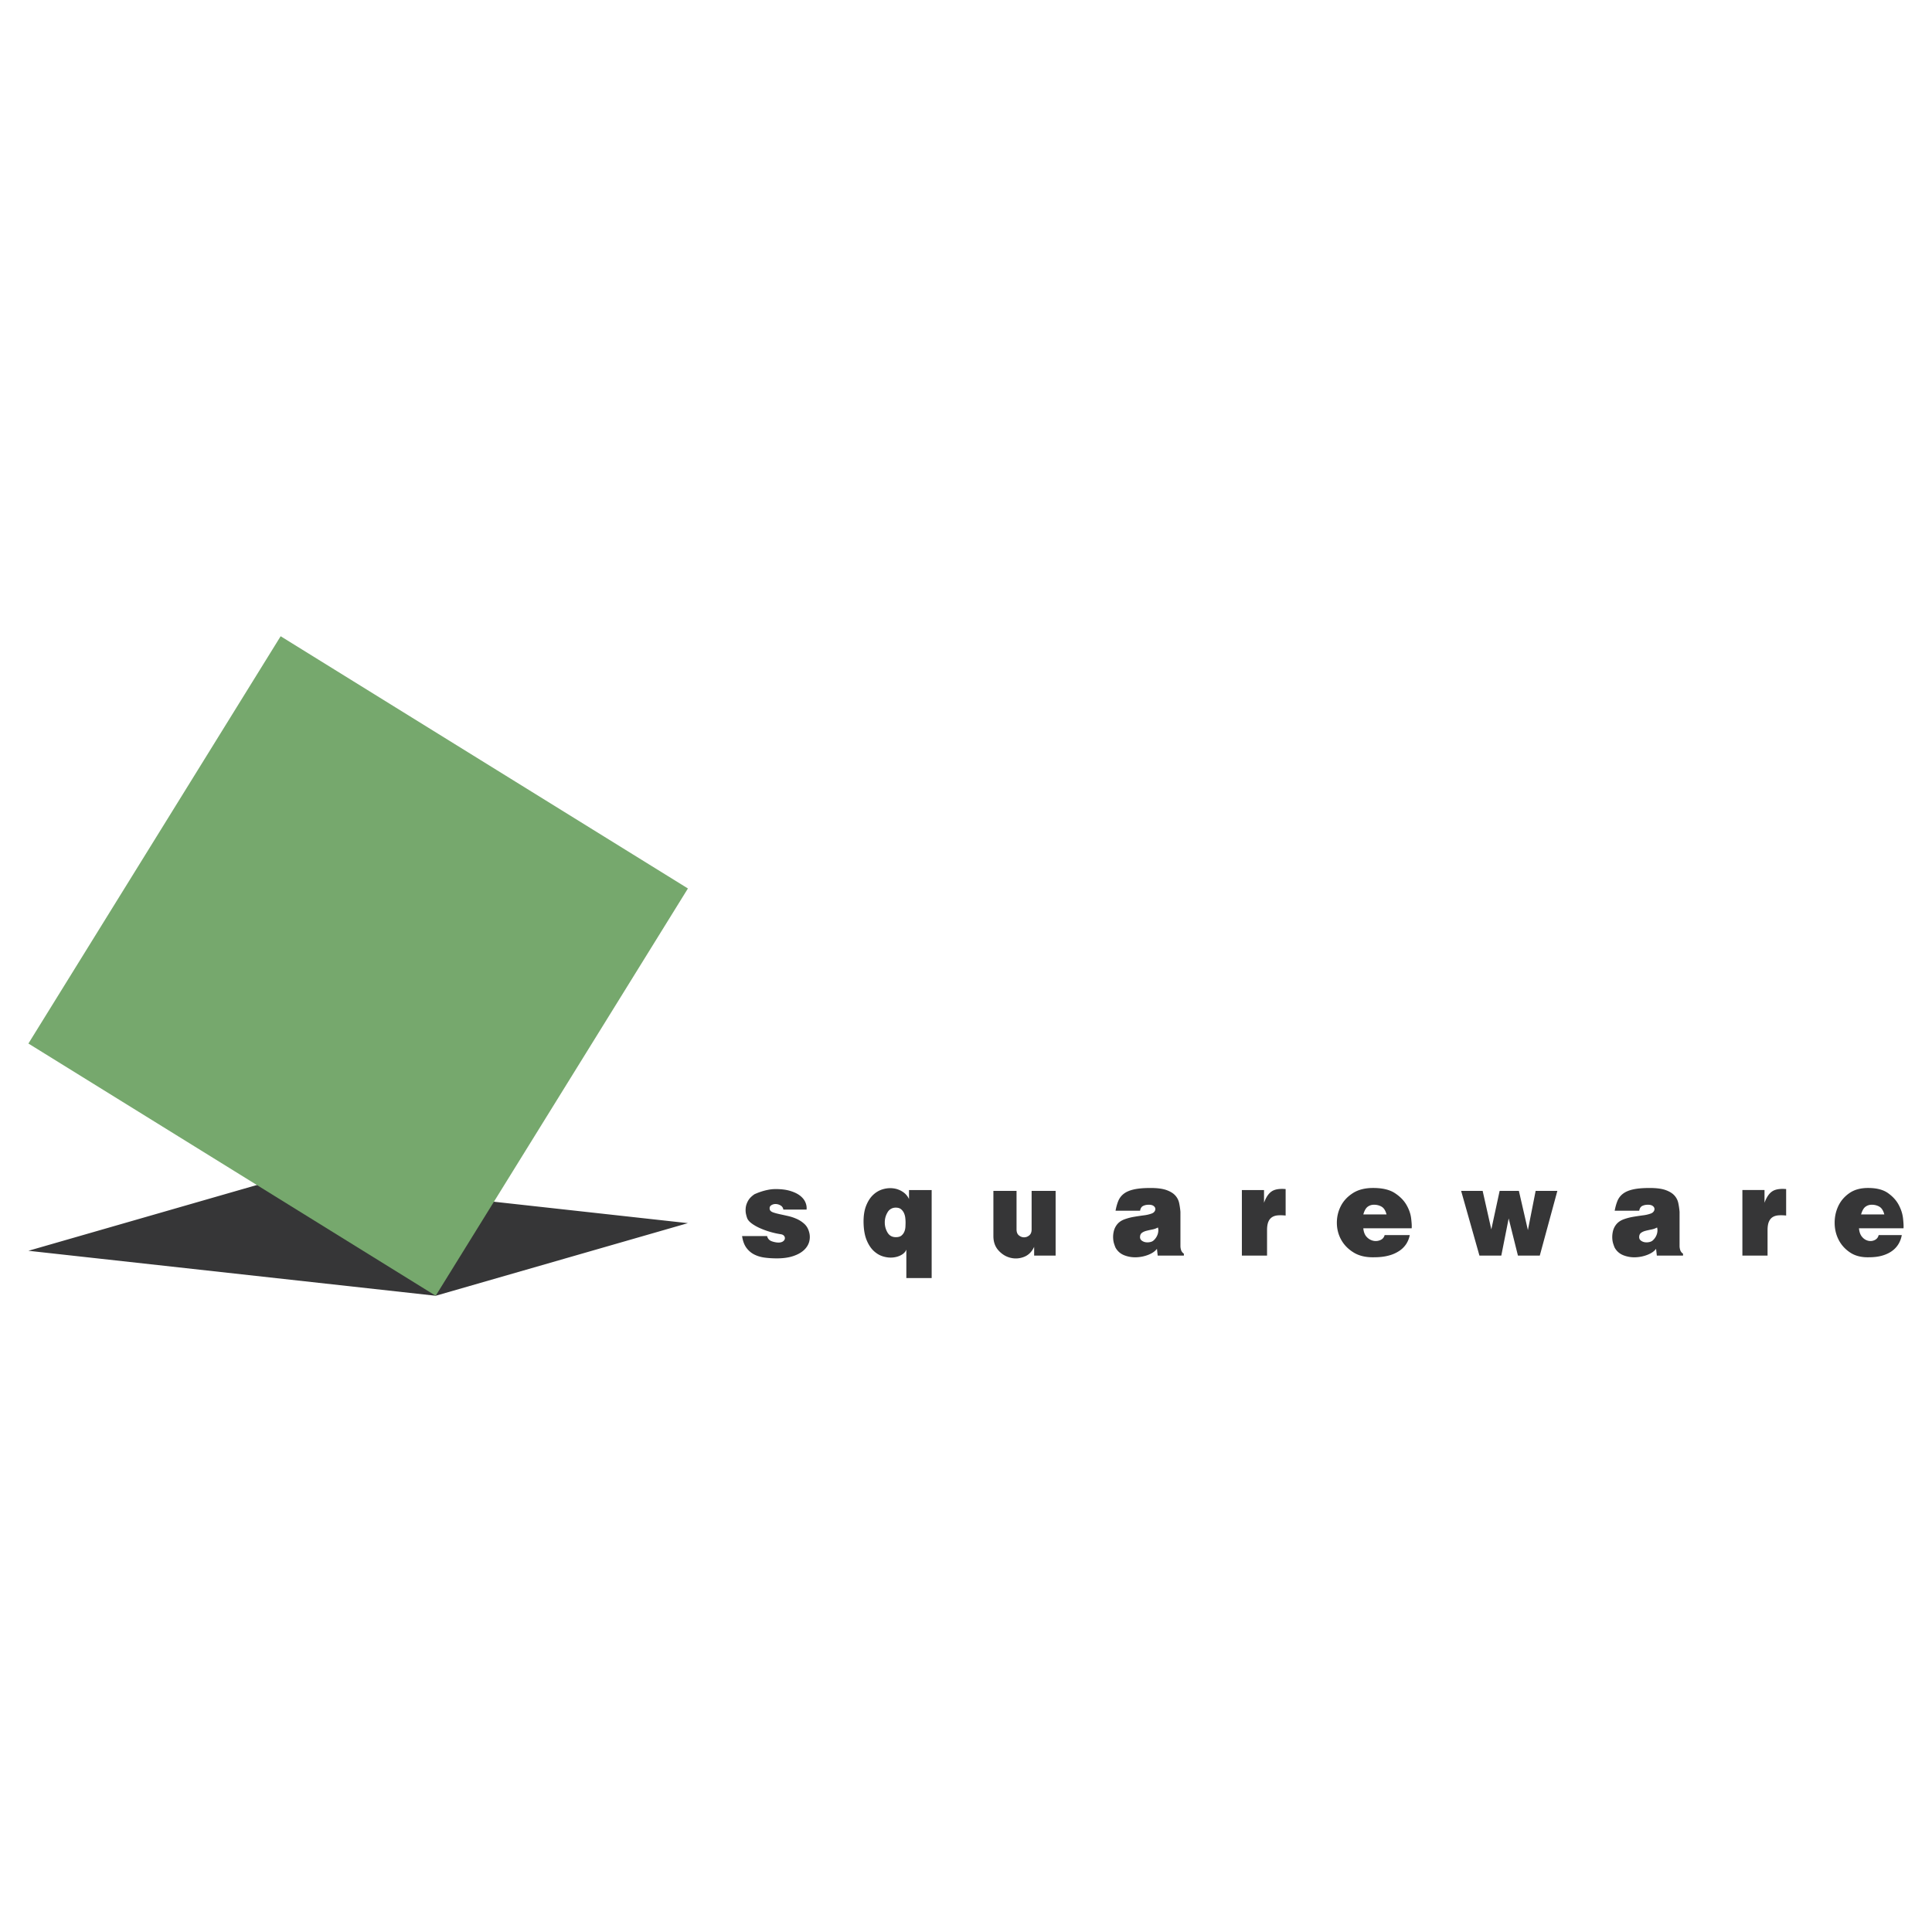 <svg xmlns="http://www.w3.org/2000/svg" width="2500" height="2500" viewBox="0 0 192.756 192.756"><g fill-rule="evenodd" clip-rule="evenodd"><path fill="#fff" d="M0 0h192.756v192.756H0V0z"/><path fill="#363637" d="M43.469 129.278l25.165-7.245L28 117.546l-25.166 7.245 40.635 4.487zM173.838 118.731v6.54h2.512v-2.544c0-.359.047-.643.141-.851.092-.207.223-.359.387-.456s.361-.152.59-.166.475-.007.736.021v-2.642c-.617-.055-1.084.023-1.396.235s-.566.59-.762 1.134v-1.272h-2.208v.001zM145.777 118.814l1.827 6.457h2.181l.735-3.705.925 3.705h2.18l1.754-6.457h-2.168l-.772 3.914-.9-3.914h-1.92l-.83 3.844-.865-3.844h-2.147zM123.902 118.731v6.54h2.512v-2.544c0-.359.047-.643.141-.851a.967.967 0 0 1 .387-.456c.164-.097.361-.152.59-.166s.473-.007.736.021v-2.642c-.617-.055-1.084.023-1.396.235s-.566.59-.76 1.134v-1.272h-2.21v.001zM99.111 118.814v4.508c0 .581.168 1.058.506 1.431.336.374.73.618 1.184.733s.906.088 1.355-.083.789-.505 1.021-1.003v.871h2.143v-6.457h-2.395v3.844c0 .268-.078.466-.234.595s-.33.194-.518.194c-.189 0-.361-.065-.518-.194s-.234-.327-.234-.595v-3.844h-2.31zM78.154 120.682h2.317c.027-.24-.011-.482-.116-.727s-.279-.463-.525-.656-.57-.353-.975-.477c-.405-.125-.893-.188-1.465-.188-.245 0-.489.023-.729.069s-.461.103-.661.167-.366.124-.498.18-.207.088-.225.097c-.3.203-.516.424-.647.664-.132.239-.209.475-.231.705s-.011.442.034.636c.045.193.091.341.136.442.082.166.234.33.457.491s.488.312.797.449.643.261 1.002.366c.359.106.725.187 1.097.242.146.027.25.085.313.173.064.088.086.18.068.276s-.077.182-.177.256-.241.115-.422.124c-.228 0-.464-.043-.709-.131s-.4-.261-.463-.519h-2.495c.072.488.216.878.429 1.168.213.291.475.514.784.671.31.157.657.261 1.043.312s.789.076 1.207.076c.627 0 1.166-.074 1.615-.222.45-.147.809-.344 1.077-.588.269-.244.448-.525.539-.843a1.795 1.795 0 0 0-.014-1.003c-.091-.323-.248-.585-.471-.788s-.472-.366-.75-.49a4.566 4.566 0 0 0-.873-.291 83.937 83.937 0 0 0-.845-.187c-.259-.056-.478-.115-.655-.18s-.284-.157-.32-.276c-.045-.185-.004-.323.123-.415a.747.747 0 0 1 .45-.139c.172 0 .339.047.497.139a.549.549 0 0 1 .281.417z"/><path fill="#76a86d" d="M43.469 129.278l25.165-40.635L28 63.478 2.834 104.113l40.635 25.165z"/><path d="M90.692 118.731v.899a1.694 1.694 0 0 0-.622-.719 2.188 2.188 0 0 0-.927-.347c-.338-.046-.688-.019-1.047.083s-.686.288-.978.561c-.292.271-.529.641-.711 1.106-.182.465-.264 1.039-.248 1.721.018.683.121 1.252.312 1.708s.429.815.717 1.078c.288.263.601.442.939.539.339.098.665.13.978.098.313-.033.59-.118.832-.257.241-.138.404-.312.489-.524v2.834h2.526v-8.78h-2.26zm-1.311 1.756c.218 0 .391.054.518.159.127.106.225.235.293.388.068.152.111.313.129.483.018.171.027.316.027.436 0 .129-.005.279-.014.449a1.43 1.43 0 0 1-.109.484.997.997 0 0 1-.287.387c-.127.106-.313.159-.559.159-.373 0-.65-.154-.832-.463s-.273-.646-.273-1.01c0-.363.093-.7.28-1.009a.913.913 0 0 1 .827-.463zM115.527 122.465c.055.185.053.39-.006.615a1.434 1.434 0 0 1-.375.63.71.71 0 0 1-.375.207c-.16.037-.314.044-.465.021-.148-.023-.281-.078-.395-.166s-.17-.2-.17-.339c0-.193.061-.336.184-.429.123-.092.275-.161.457-.207s.377-.09.586-.131a1.86 1.86 0 0 0 .559-.201zm-4.228-1.673h2.447c.041-.239.143-.398.305-.477.162-.079.348-.118.561-.118.205 0 .359.037.465.11.107.074.168.161.186.263s-.008.201-.076.298-.17.168-.307.214a3.458 3.458 0 0 1-.764.173c-.314.042-.639.09-.969.146a5.35 5.35 0 0 0-.949.249c-.303.11-.543.271-.721.483a1.723 1.723 0 0 0-.35.691c-.057.24-.08.468-.07.685.008.217.041.41.096.581.055.17.104.302.146.394.203.36.498.613.885.761s.791.212 1.211.193c.42-.018.82-.104 1.197-.256.379-.151.656-.348.836-.587l.076.677h2.611v-.193a.672.672 0 0 1-.273-.346 1.321 1.321 0 0 1-.07-.429v-3.401a7.397 7.397 0 0 0-.127-.871 1.618 1.618 0 0 0-.389-.76c-.199-.222-.492-.401-.879-.54-.387-.138-.916-.207-1.588-.207-.688 0-1.244.049-1.668.146-.426.097-.76.242-1.008.436-.246.193-.426.431-.541.712s-.205.605-.273.973zM136.018 122.548h4.826c.018-.221 0-.556-.055-1.002-.055-.447-.211-.895-.471-1.342s-.648-.839-1.166-1.175c-.518-.337-1.236-.505-2.154-.505-.816 0-1.494.173-2.029.519-.537.346-.938.779-1.201 1.3s-.393 1.081-.389 1.68c.006.599.148 1.154.43 1.666s.695.936 1.24 1.272c.547.336 1.223.495 2.031.477.582 0 1.084-.06 1.506-.18a3.433 3.433 0 0 0 1.064-.484 2.41 2.41 0 0 0 .676-.704c.162-.268.271-.549.326-.844h-2.508a.7.7 0 0 1-.402.484 1.136 1.136 0 0 1-.689.09 1.255 1.255 0 0 1-.674-.367c-.205-.203-.324-.497-.361-.885zm0-1.383c.109-.378.254-.634.436-.768.182-.133.391-.2.627-.2.291 0 .549.067.771.2.223.134.383.39.482.768h-2.316zM165.326 122.465c.055.185.053.39-.006.615a1.397 1.397 0 0 1-.375.63c-.092.101-.217.17-.375.207s-.314.044-.463.021c-.15-.023-.283-.078-.396-.166s-.17-.2-.17-.339c0-.193.061-.336.184-.429.123-.092.275-.161.457-.207s.377-.09.586-.131c.209-.042.396-.108.558-.201zm-4.228-1.673h2.447c.043-.239.145-.398.305-.477.162-.079.35-.118.561-.118.205 0 .359.037.465.11.107.074.168.161.186.263s-.008.201-.076.298-.17.168-.307.214a3.458 3.458 0 0 1-.764.173c-.314.042-.637.09-.969.146s-.648.139-.949.249-.541.271-.721.483a1.723 1.723 0 0 0-.35.691c-.055.24-.078.468-.07.685s.041.41.096.581c.055.17.104.302.146.394.203.36.5.613.887.761a2.98 2.98 0 0 0 1.209.193c.42-.018.82-.104 1.199-.256.377-.151.656-.348.834-.587l.076.677h2.613v-.193a.666.666 0 0 1-.275-.346 1.321 1.321 0 0 1-.07-.429v-3.401a7.002 7.002 0 0 0-.127-.871 1.6 1.6 0 0 0-.389-.76c-.199-.222-.492-.401-.879-.54-.387-.138-.916-.207-1.586-.207-.689 0-1.246.049-1.67.146-.426.097-.76.242-1.006.436a1.71 1.71 0 0 0-.543.712c-.113.28-.205.605-.273.973zM185.471 122.548h4.443c.018-.221 0-.556-.049-1.002-.051-.447-.195-.895-.434-1.342s-.596-.839-1.074-1.175c-.477-.337-1.137-.505-1.982-.505-.754 0-1.377.173-1.869.519-.494.346-.863.779-1.105 1.3s-.361 1.081-.357 1.68.135 1.154.395 1.666.641.936 1.143 1.272c.502.336 1.125.495 1.871.477.535 0 .998-.06 1.387-.18.389-.119.715-.281.979-.484a2.32 2.32 0 0 0 .621-.704c.15-.268.252-.549.301-.844h-2.309a.69.69 0 0 1-.371.484.966.966 0 0 1-.633.09 1.118 1.118 0 0 1-.621-.367c-.192-.203-.301-.497-.336-.885zm.209-1.383c.109-.378.256-.634.438-.768.182-.133.391-.2.627-.2.291 0 .547.067.77.2.223.134.385.39.484.768h-2.319z" fill="#363637"/></g></svg>